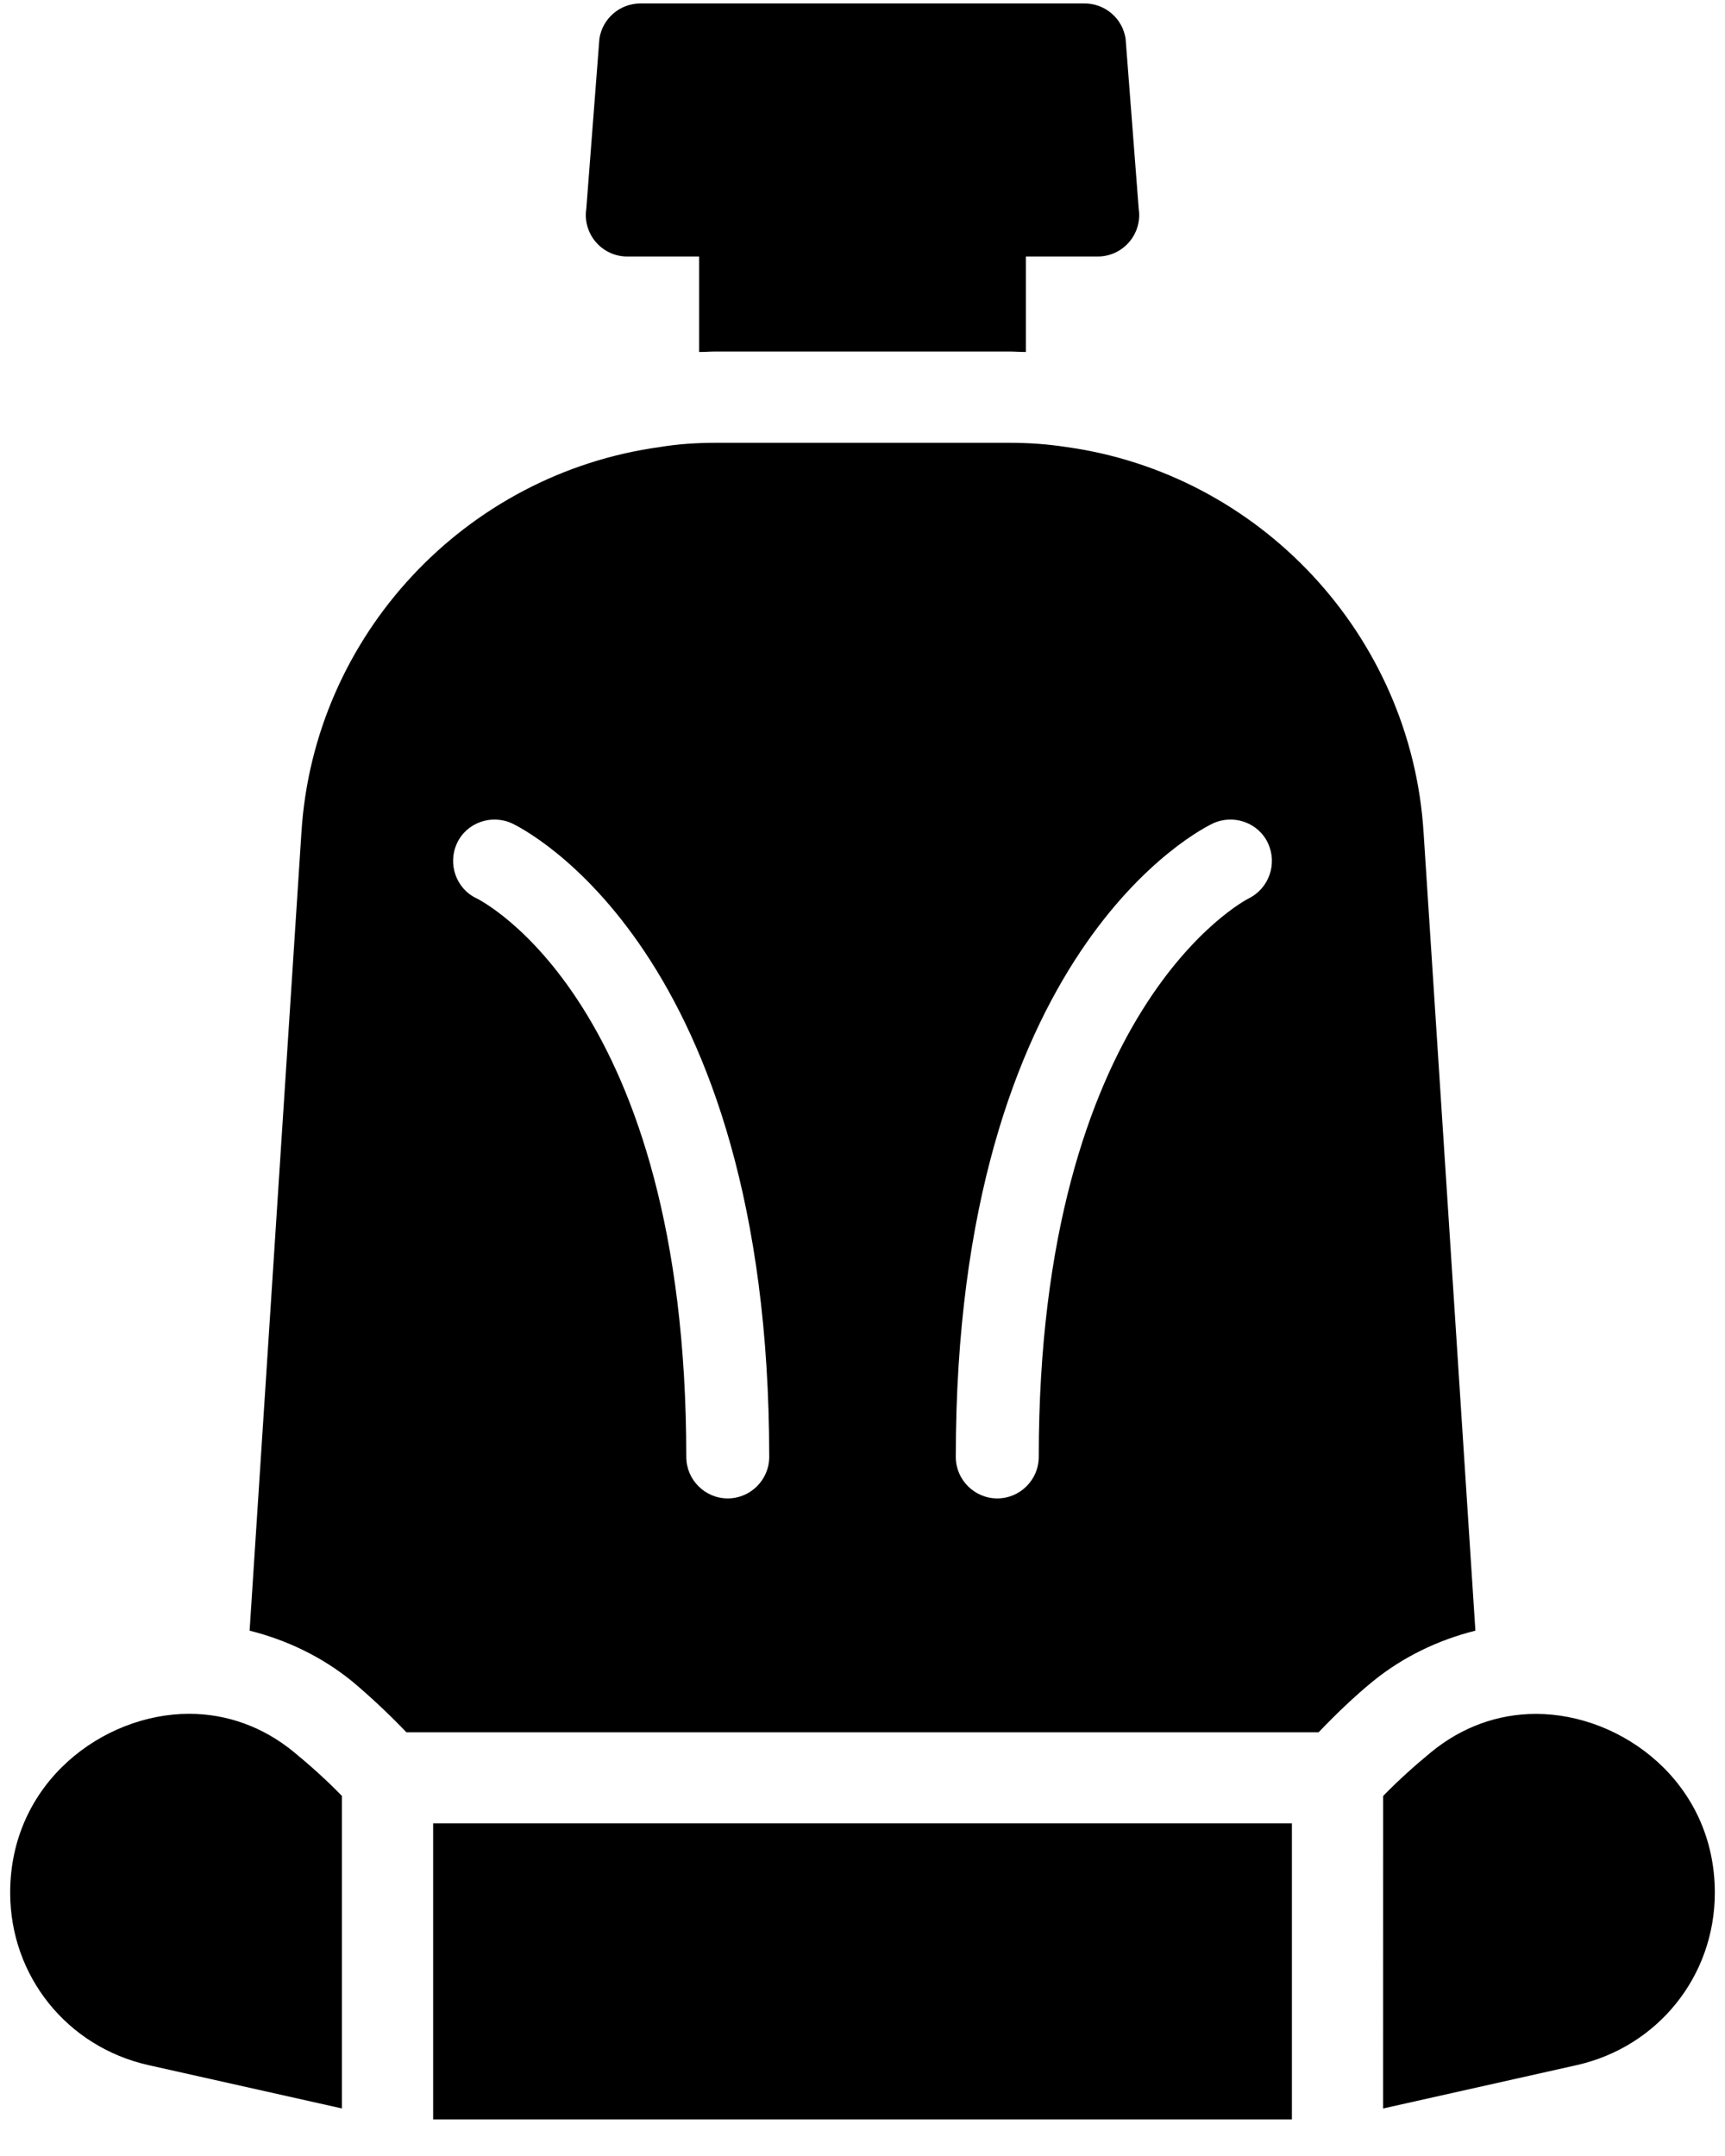 <svg width="40" height="50" viewBox="0 0 40 50" fill="none" xmlns="http://www.w3.org/2000/svg">
<g clip-path="url(#clip0_1128_41477)">
<path d="M33.01 19.298C32.721 14.731 29.212 10.981 24.712 10.365C24.279 10.298 23.856 10.269 23.385 10.269H16.615C16.144 10.269 15.721 10.298 15.317 10.365C10.789 10.981 7.279 14.731 6.99 19.298L5.788 37.817C6.635 38.029 7.452 38.413 8.163 38.99C8.577 39.337 9 39.731 9.423 40.173H30.577C31 39.731 31.413 39.337 31.837 38.99C32.548 38.413 33.365 38.029 34.212 37.817L33.01 19.298ZM16.875 34.75C16.346 34.75 15.914 34.317 15.914 33.788C15.914 23.221 11.106 20.865 11.058 20.837C10.577 20.615 10.375 20.038 10.596 19.558C10.817 19.077 11.394 18.875 11.875 19.096C12.115 19.212 17.837 22.01 17.837 33.788C17.837 34.317 17.404 34.75 16.875 34.75ZM28.952 20.837C28.856 20.885 24.087 23.394 24.087 33.788C24.087 34.317 23.654 34.75 23.125 34.75C22.596 34.75 22.163 34.317 22.163 33.788C22.163 22.01 27.885 19.212 28.125 19.096C28.606 18.875 29.183 19.077 29.404 19.558C29.625 20.038 29.423 20.606 28.952 20.837Z" fill="black"/>
<path d="M16.614 8.152H23.386C23.523 8.152 23.65 8.163 23.788 8.163V5.949H25.454C26.041 5.949 26.492 5.426 26.405 4.845L26.101 0.899C26.031 0.429 25.626 0.08 25.15 0.08H14.85C14.374 0.08 13.97 0.428 13.899 0.899L13.595 4.845C13.508 5.427 13.959 5.949 14.546 5.949H16.212V8.163C16.35 8.163 16.477 8.152 16.614 8.152Z" fill="black"/>
<path d="M0.236 43.893C0.236 45.83 1.558 47.469 3.441 47.892L7.928 48.897V41.649C7.558 41.268 7.177 40.93 6.817 40.634C6.109 40.052 5.272 39.745 4.384 39.745C2.394 39.745 0.236 41.333 0.236 43.893Z" fill="black"/>
<path d="M32.072 48.898L36.559 47.893C38.442 47.47 39.764 45.83 39.764 43.894C39.764 41.334 37.606 39.747 35.617 39.747C34.729 39.747 33.892 40.054 33.184 40.636C32.824 40.932 32.443 41.27 32.073 41.651L32.072 48.898Z" fill="black"/>
<path d="M10.044 42.285H29.957V49.151H10.044V42.285Z" fill="black"/>
</g>
<defs>
<clipPath id="clip0_1128_41477">
<rect width="40" height="49.231" fill="white"/>
</clipPath>
</defs>
</svg>
